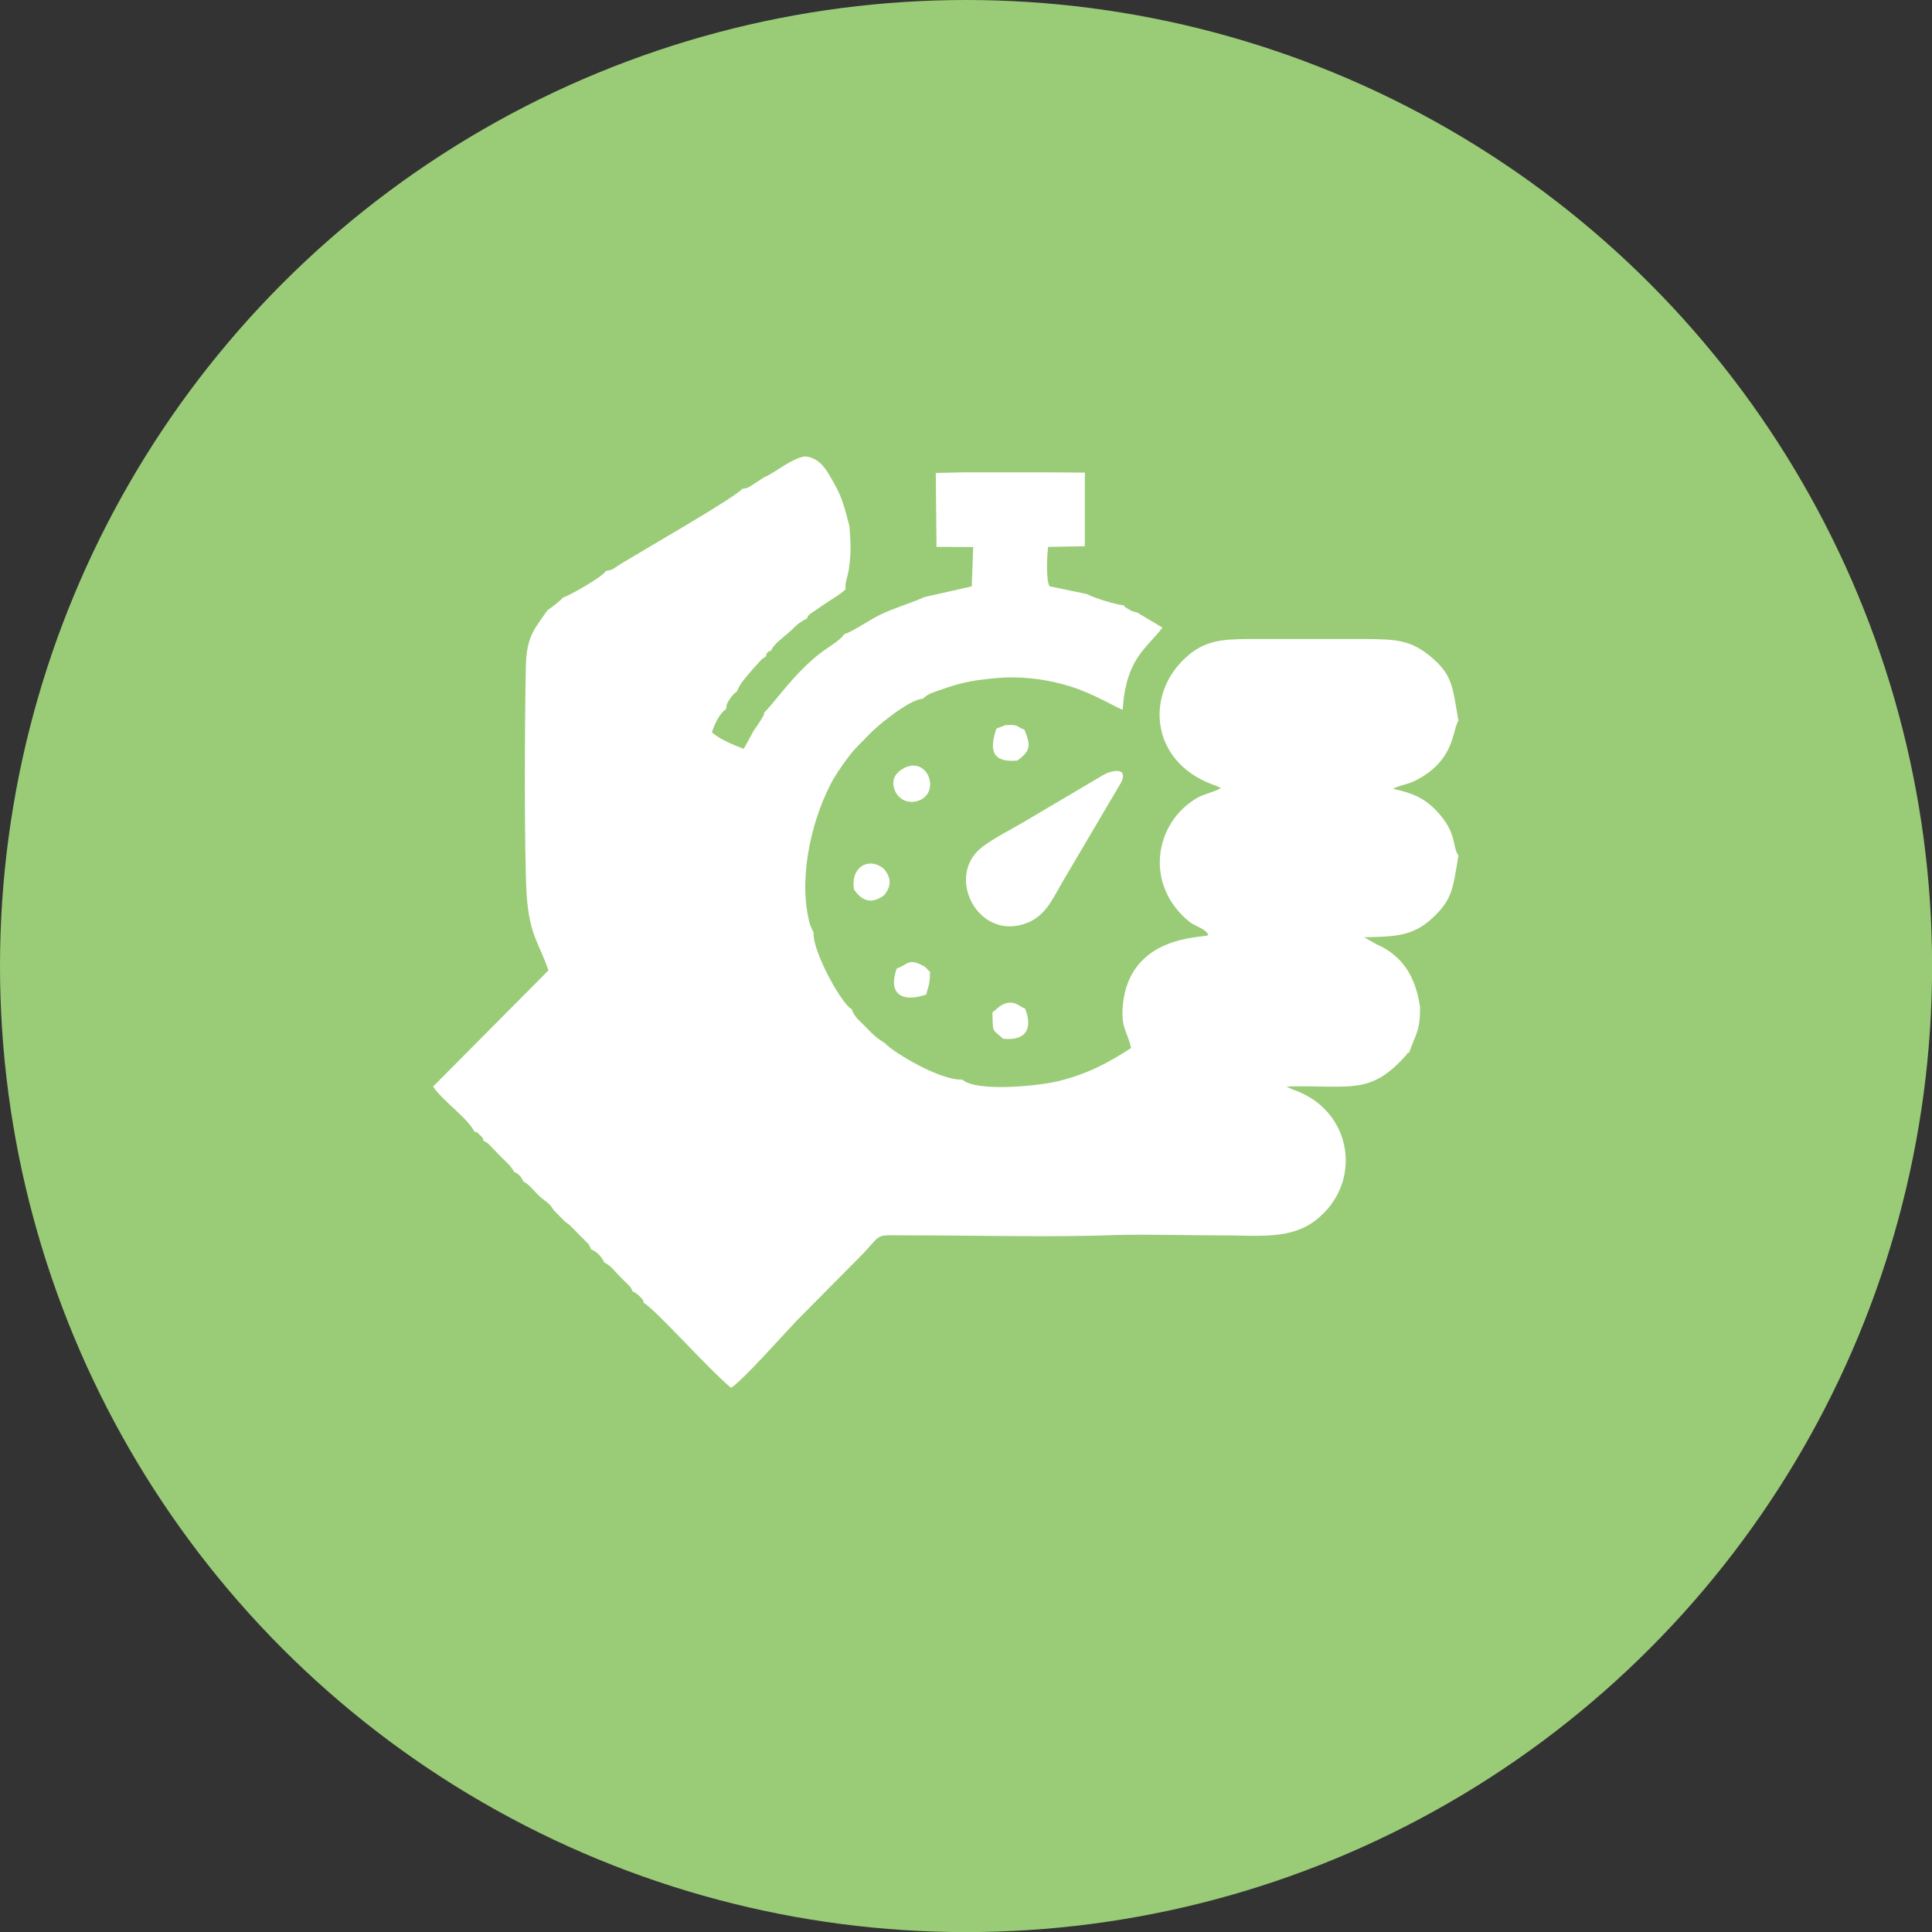 <?xml version="1.0" encoding="UTF-8"?><svg xmlns="http://www.w3.org/2000/svg" xmlns:xlink="http://www.w3.org/1999/xlink" xmlns:xodm="http://www.corel.com/coreldraw/odm/2003" xml:space="preserve" width="13.229mm" height="13.229mm" style="shape-rendering:geometricPrecision; text-rendering:geometricPrecision; image-rendering:optimizeQuality; fill-rule:evenodd; clip-rule:evenodd" viewBox="0 0 213.27 213.27"><rect x="0" y="0" width="213.27" height="213.27" fill="#333333" stroke="none"/> <defs> <style type="text/css"> <![CDATA[ .fil0 {fill:#9acc77} .fil1 {fill:white} ]]> </style> </defs> <g id="Слой_x0020_1">  <g id="_670165885040"> <circle class="fil0" cx="106.64" cy="106.64" r="106.64"></circle> </g> <g id="_670165884512"> <path class="fil1" d="M84.48 52.6c-0.29,0.19 -0.73,0.48 -1.18,0.77 -0.68,0.42 -0.64,0.51 -1.37,0.59 -0.53,0.8 -10.75,6.68 -13.13,8.12 -1.06,0.64 -1.07,0.83 -1.89,0.94 -0.5,0.72 -3.85,2.61 -4.79,2.97 -0.21,0.29 -1.35,1.16 -1.69,1.38 -1.4,2.03 -2.3,2.84 -2.38,6.15 -0.13,5.53 -0.19,20.92 0.09,25.32 0.34,4.53 1.36,5.19 2.4,8.28l-12.73 12.82c1.06,1.61 3.74,3.39 4.56,4.98 0.38,0.14 0.16,-0.08 0.62,0.39 0.44,0.44 0.25,0.25 0.39,0.62 0.58,0.31 0.44,0.24 0.92,0.73 0.34,0.34 0.52,0.55 0.86,0.9 0.61,0.62 1.19,1.06 1.59,1.8 0.53,0.25 0.77,0.5 1.02,1.05 0.72,0.41 1.04,0.92 1.65,1.51 0.75,0.74 1.19,0.76 1.7,1.67l1.28 1.29c0.62,0.39 0.96,0.85 1.51,1.4 0.27,0.27 0.41,0.39 0.66,0.65 0.52,0.54 0.4,0.34 0.69,1 0.55,0.15 1.24,0.89 1.43,1.42 0.79,0.42 0.98,0.78 1.69,1.51 0.3,0.31 0.47,0.47 0.77,0.77 0.51,0.52 0.39,0.32 0.71,0.96 0.33,0.12 0.02,-0.05 0.38,0.2 0.15,0.1 0.21,0.15 0.35,0.29 0.48,0.5 0.32,0.28 0.48,0.75 1.22,0.65 6.97,7.13 9.62,9.37 1.21,-0.71 5.91,-6.01 7.27,-7.43l7.37 -7.44c2.17,-2.32 1.11,-1.95 5.26,-1.96 6.91,-0 16.14,0.23 22.54,-0.04 3.76,-0.09 7.87,0.04 11.71,0.04 4.06,0 7.68,0.51 10.49,-1.74 5.09,-4.06 4,-11.78 -2.16,-14.19 -0.17,-0.07 -0.33,-0.11 -0.5,-0.18l-0.67 -0.32c7.01,-0.2 9.17,1.04 13.13,-3.36 0.35,-0.39 0.12,-0.28 0.43,-0.4 0.7,-2.06 1.24,-2.34 1.19,-5.08 -0.45,-2.86 -1.52,-4.92 -3.7,-6.29 -0.29,-0.18 -0.72,-0.41 -1.15,-0.6l-1.31 -0.75c3.35,-0.06 5.33,-0.1 7.47,-2.06 2.26,-2.08 2.31,-3.22 2.93,-6.95 -0.71,-1.05 -0.12,-2.51 -2.39,-4.91 -1.3,-1.38 -2.55,-1.97 -4.83,-2.47l0.35 -0.16c0.91,-0.36 1.38,-0.34 2.31,-0.84 4.19,-2.22 3.87,-5.45 4.56,-6.51 -0.62,-3.62 -0.63,-5 -2.91,-6.95 -2.31,-1.98 -3.93,-2.05 -7.55,-2.07l-4.17 -0 -4.48 0 -4.17 0c-2.86,0.02 -4.65,0.22 -6.51,1.78 -4.89,4.09 -4.31,11.75 2.71,14.3l0.35 0.13c0.46,0.2 0.36,0.17 0.5,0.26 -0.82,0.47 -1.77,0.59 -2.6,1.07 -4.74,2.72 -5.9,9.64 -0.83,13.7 0.59,0.47 1.89,0.78 2.05,1.46 -0.73,0.31 -8.63,-0.01 -9.42,7.62 -0.27,2.63 0.5,2.97 0.9,4.83 -2.44,1.58 -4.69,2.83 -8.05,3.66 -2.12,0.53 -9.07,1.23 -10.59,-0.18 -2.38,0.14 -7.55,-2.95 -8.53,-4.01 -0.89,-0.55 -1.31,-0.94 -1.97,-1.63 -0.82,-0.88 -1.31,-1.1 -1.72,-2.15 -1.06,-0.46 -4.36,-6.45 -4.18,-8.41l-0.38 -0.83c-1.36,-4.76 -0.02,-11.1 2.19,-15.46 0.55,-1.08 1.24,-2.06 1.91,-2.96 0.98,-1.32 1.44,-1.6 2.42,-2.66 0.8,-0.87 4.43,-3.88 5.91,-3.92 0.55,-0.56 1.11,-0.69 1.82,-0.94 2.66,-0.97 4.22,-1.2 7.17,-1.41 2.57,-0.1 5.09,0.29 7.35,1 2.64,0.83 5.23,2.45 5.72,2.55 0.38,-5.69 2.59,-6.68 4.39,-9.06l-2.8 -1.67c-0.73,-0.22 -0.29,0.01 -0.97,-0.38 -0.59,-0.34 -0.25,-0.15 -0.51,-0.42 -0.79,-0.02 -3.36,-0.84 -4.02,-1.22l-4.16 -0.87c-0.42,-0.7 -0.28,-3.51 -0.16,-4.35l4.05 -0.07 0 -1.76 0 -4.46 0.01 -1.91 -4.42 -0.03 -4.35 0 -4.47 -0 -3.22 0.07 0.08 8.16 3.14 0.01 0.91 0.01 -0.16 4.34 -5.23 1.18c-1.38,0.64 -3.14,1.14 -4.62,1.83 -1.49,0.68 -3,1.84 -4.24,2.28 -0.39,0.64 -1.75,1.43 -2.4,1.91 -3.12,2.31 -5.6,6.07 -6.42,6.71 -0.13,0.88 0.13,-0.13 -0.14,0.45 -0.07,0.15 -0.2,0.35 -0.32,0.54 -0.18,0.28 -0.53,0.8 -0.7,1.03l-1.1 2.01c-1.18,-0.45 -2.63,-1.06 -3.51,-1.82 0.28,-0.92 0.82,-2.08 1.56,-2.57 0.08,-0.59 0.03,-0.51 0.41,-1.11 0.3,-0.48 0.55,-0.66 0.79,-0.84 0.36,-0.9 0.8,-1.33 1.39,-2.04 0.34,-0.41 0.37,-0.45 0.83,-0.94 0.51,-0.54 0.38,-0.52 0.99,-0.89 0.1,-0.42 -0.12,-0.04 0.16,-0.4 0.25,-0.33 0.07,-0.09 0.36,-0.2 0.45,-0.87 1.16,-1.3 1.91,-1.96 0.98,-0.86 0.85,-0.96 2.1,-1.64 0.1,-0.38 0.33,-0.49 0.9,-0.87 0.38,-0.26 0.66,-0.44 1.06,-0.72 0.86,-0.59 1.72,-1.06 2.29,-1.62 -0.08,-0.71 0.2,-1.29 0.35,-2.11 0.28,-1.91 0.22,-2.95 0.08,-4.86 -0.5,-1.86 -0.76,-3.07 -1.63,-4.6 -0.75,-1.33 -1.5,-2.95 -3.27,-3.1 -1.41,0.2 -3.05,1.6 -4.38,2.26z"></path> <path class="fil1" d="M123.79 86.33c0.76,-1.66 -1.05,-1.35 -2.07,-0.74l-8.07 4.77c-1.68,1.03 -4.07,2.19 -5.36,3.25 -3.98,3.26 -0.22,10.43 5.16,8.24 2.08,-0.85 2.82,-2.8 3.94,-4.67l6.4 -10.86z"></path> <path class="fil1" d="M109.55 111.77c0.08,2.28 -0.11,1.74 1.19,2.9 2.65,0.25 3.25,-1.24 2.41,-3.36 -0.53,-0.06 -1.29,-1.24 -2.81,-0.21l-0.65 0.55c-0.02,-0.04 -0.09,0.08 -0.14,0.12z"></path> <path class="fil1" d="M109.99 80.43c-0.68,2.07 -0.75,3.79 2.3,3.53 1.45,-1.04 1.55,-1.64 0.78,-3.43 -0.85,-0.24 -0.52,-0.6 -2.09,-0.48l-0.99 0.38z"></path> <path class="fil1" d="M99.78 84.8c-0.92,0.48 -1.52,1.32 -0.94,2.58 0.42,0.91 1.52,1.43 2.65,0.97 2.35,-0.95 0.91,-4.93 -1.72,-3.55z"></path> <path class="fil1" d="M94.28 98.21c0.74,1 1.68,1.79 3.3,0.63 0.84,-1.01 0.83,-1.92 -0.01,-2.93 -1.69,-1.4 -3.74,-0.15 -3.29,2.3z"></path> <path class="fil1" d="M99 106.89c-1.05,2.89 0.64,3.81 3.25,2.89 0.24,-1.07 0.37,-0.87 0.42,-2.48l-0.56 -0.57c-1.86,-1.07 -1.83,-0.26 -3.1,0.17z"></path> </g> </g> </svg> 